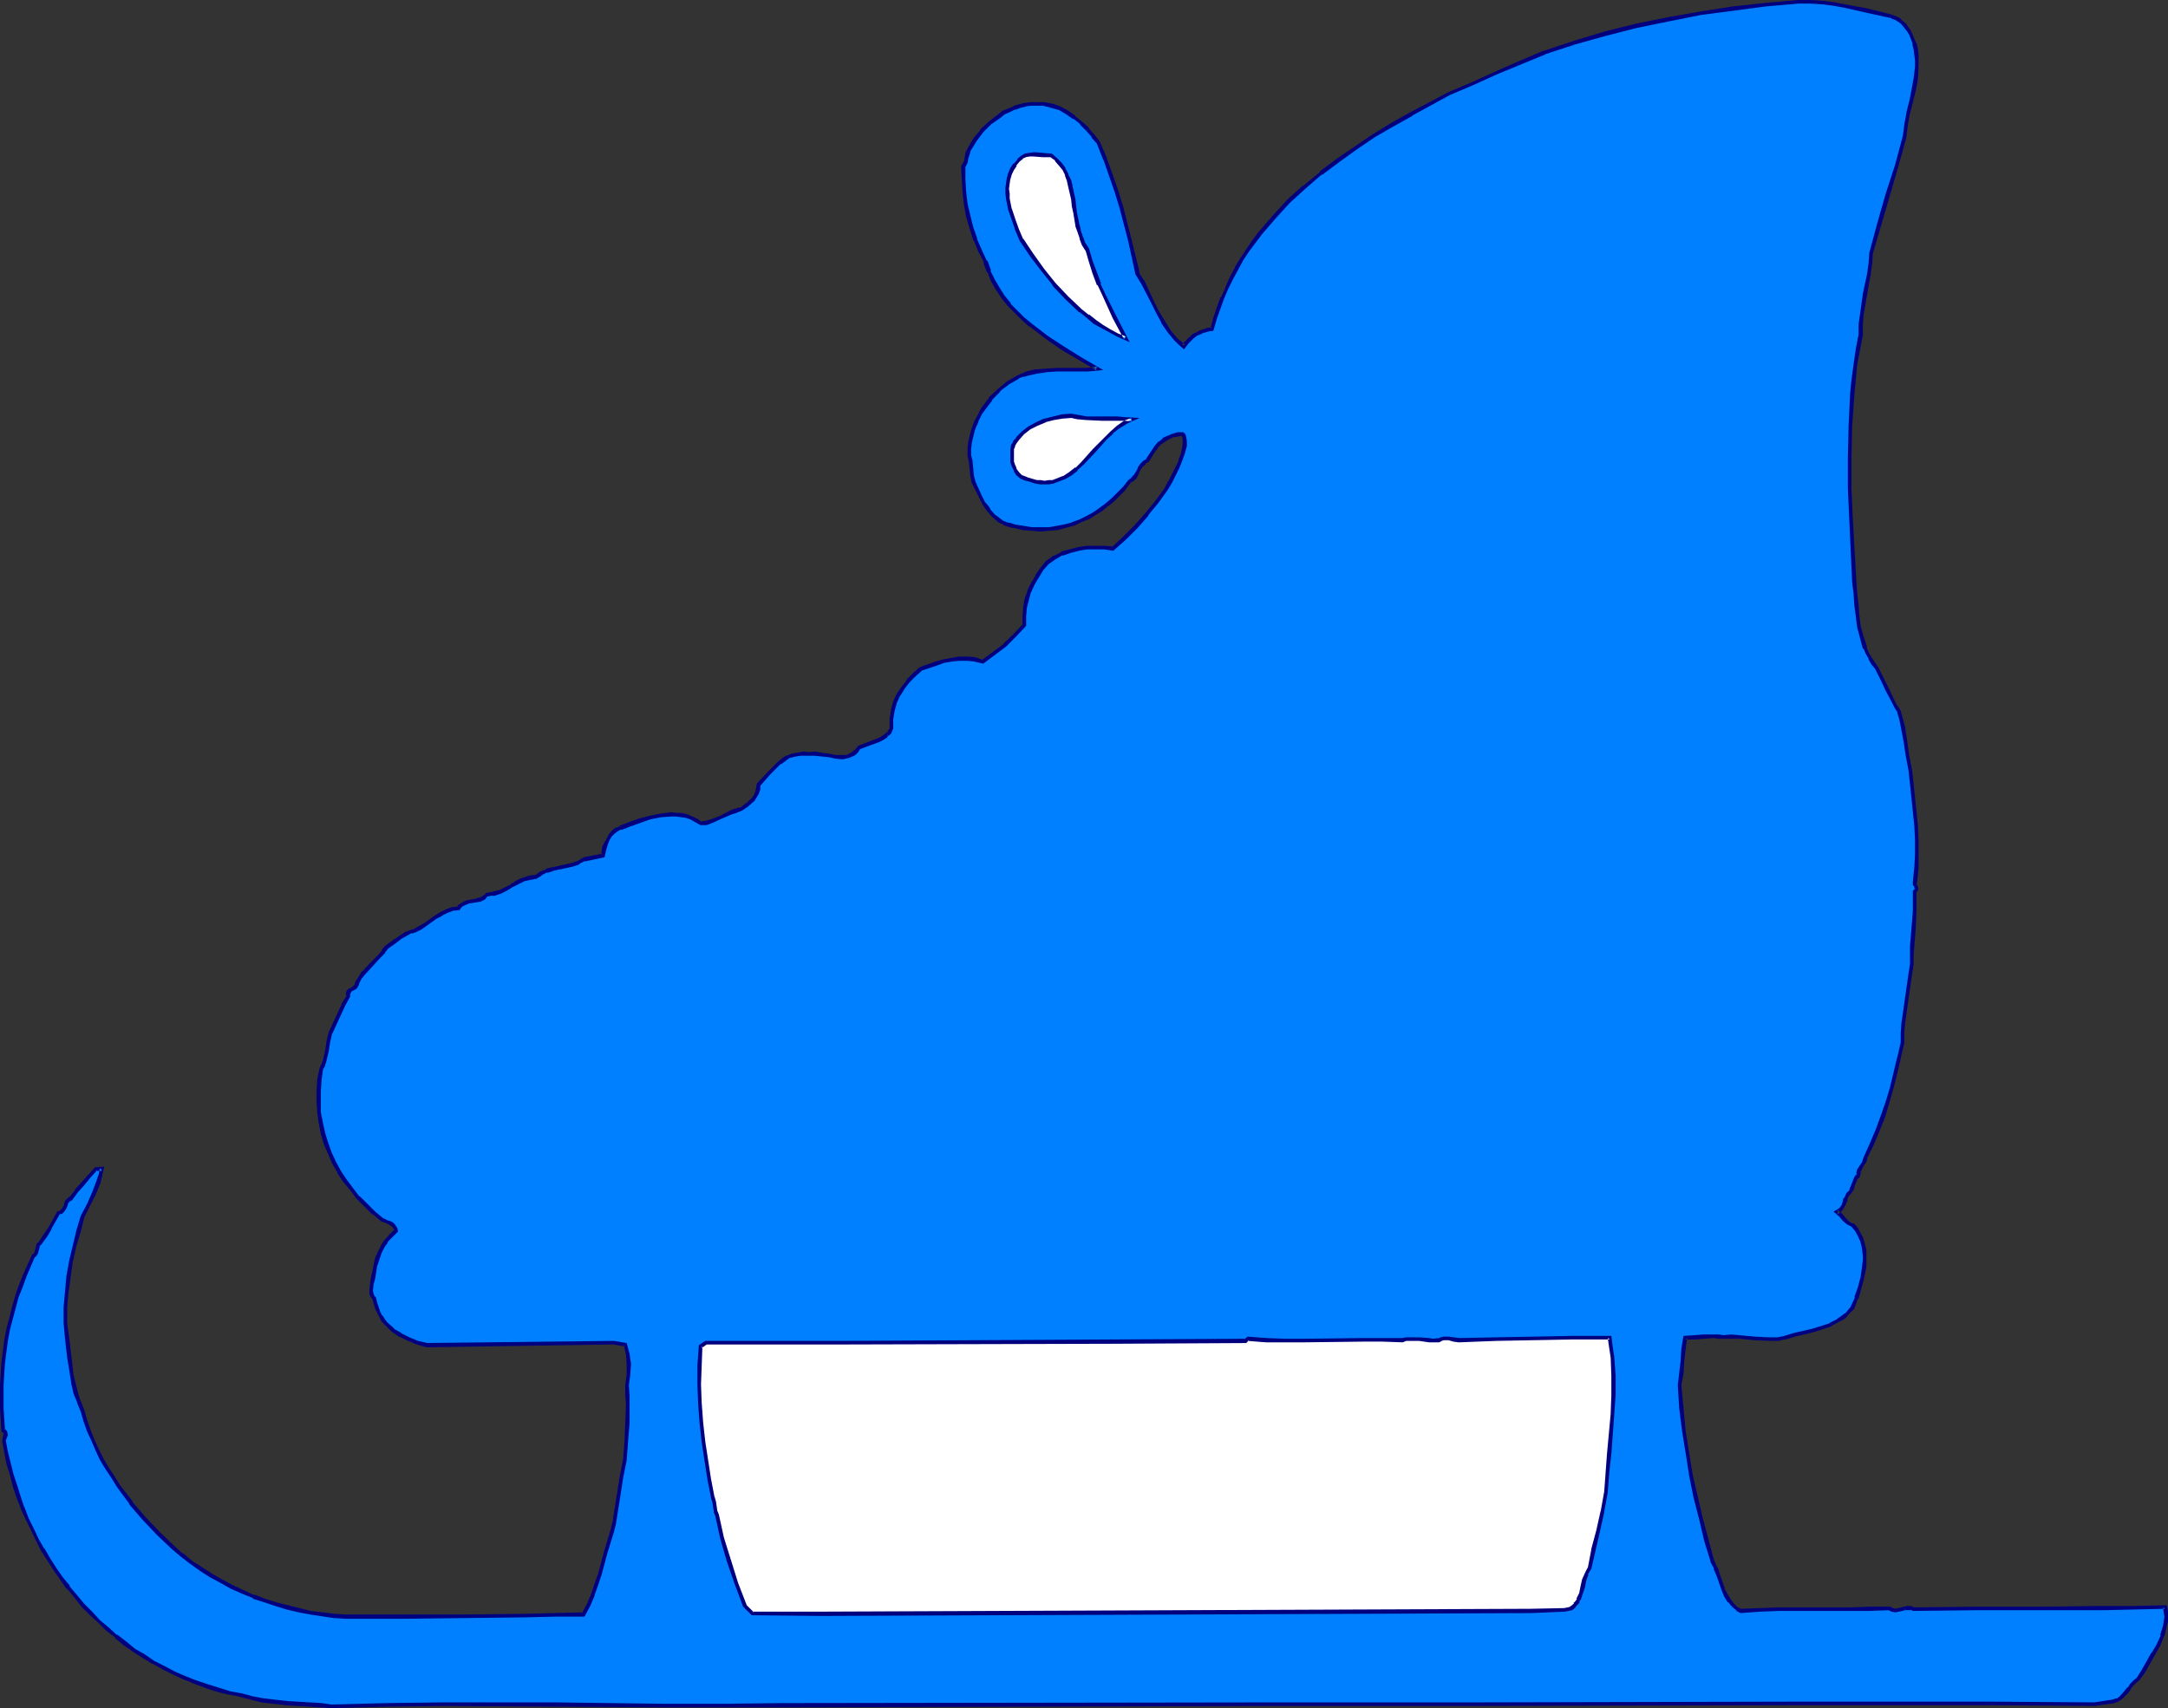 <?xml version="1.0" encoding="UTF-8" standalone="no"?>
<svg
   version="1.0"
   width="129.724mm"
   height="102.228mm"
   id="svg12"
   sodipodi:docname="Ice Skate 5.wmf"
   xmlns:inkscape="http://www.inkscape.org/namespaces/inkscape"
   xmlns:sodipodi="http://sodipodi.sourceforge.net/DTD/sodipodi-0.dtd"
   xmlns="http://www.w3.org/2000/svg"
   xmlns:svg="http://www.w3.org/2000/svg">
  <rect width="100%" height="100%" fill="#333333" stroke="none"/>
  <sodipodi:namedview
     id="namedview12"
     pagecolor="#ffffff"
     bordercolor="#000000"
     borderopacity="0.25"
     inkscape:showpageshadow="2"
     inkscape:pageopacity="0.0"
     inkscape:pagecheckerboard="0"
     inkscape:deskcolor="#d1d1d1"
     inkscape:document-units="mm" />
  <defs
     id="defs1">
    <pattern
       id="WMFhbasepattern"
       patternUnits="userSpaceOnUse"
       width="6"
       height="6"
       x="0"
       y="0" />
  </defs>
  <path
     style="fill:#007fff;fill-opacity:1;fill-rule:evenodd;stroke:none"
     d="m 427.593,3.717 0.97,0.323 0.97,0.485 0.808,0.808 0.646,0.646 0.646,0.808 0.485,0.97 0.808,1.939 0.323,1.454 0.162,1.293 v 1.293 1.454 l -0.162,2.586 -0.485,2.586 -0.646,2.586 -0.485,2.586 -0.485,2.586 -0.323,2.747 -1.778,6.625 -2.101,6.464 -1.939,6.625 -1.778,6.625 -0.323,2.424 -0.323,2.262 -0.808,4.686 -0.808,4.525 -0.162,2.262 v 2.262 l -0.646,3.555 -0.485,3.393 -0.485,3.393 -0.323,3.555 -0.485,6.949 -0.162,6.949 0.162,7.11 0.162,7.11 0.808,14.059 0.162,2.424 0.323,2.586 0.162,2.586 0.485,2.424 0.485,2.424 0.808,2.424 0.485,1.131 0.646,1.131 0.646,1.131 0.808,0.97 1.293,2.586 1.131,2.586 1.293,2.424 0.646,1.293 0.808,1.131 0.485,1.616 0.323,1.778 0.485,3.393 0.485,3.232 0.808,3.393 v 1.616 l 0.323,1.454 0.162,3.07 0.646,6.302 0.162,3.232 0.162,3.07 -0.162,3.232 -0.323,3.07 v 0.323 0.323 l 0.162,0.323 0.162,0.323 v 0.323 0.162 l -0.162,0.162 -0.323,0.323 v 2.262 2.101 l -0.162,4.04 -0.323,3.878 -0.162,2.101 v 2.101 l -0.162,2.101 -0.323,2.101 -0.646,4.525 -0.646,4.525 -0.162,2.262 -0.162,2.262 -0.646,3.393 -0.808,3.393 -0.97,3.393 -0.97,3.232 -0.97,3.232 -1.293,3.232 -1.293,3.07 -1.293,2.909 -0.162,0.646 -0.162,0.485 -0.646,0.97 -0.485,0.97 -0.162,0.485 v 0.485 l -0.485,0.485 -0.323,0.485 -0.323,1.131 -0.485,1.293 -0.323,0.485 -0.485,0.485 -0.485,0.97 -0.485,1.131 -0.162,0.646 -0.323,0.485 -0.485,0.323 -0.485,0.323 0.808,0.808 0.808,0.97 0.97,0.808 0.485,0.323 0.646,0.162 0.808,1.131 0.646,1.131 0.485,1.131 0.162,1.131 0.323,1.131 0.162,1.131 v 1.293 l -0.162,1.131 -0.323,2.586 -0.646,2.262 -0.808,2.424 -0.808,2.101 -0.808,0.97 -0.646,0.646 -0.97,0.808 -0.808,0.485 -1.939,0.97 -1.939,0.646 -1.939,0.646 -2.101,0.485 -2.101,0.646 -2.101,0.646 -1.616,0.162 -1.778,0.162 -3.394,-0.323 -3.555,-0.323 h -1.778 l -1.778,0.162 -1.131,-0.162 h -1.131 -2.101 l -2.262,0.162 -2.101,0.162 -0.323,2.586 -0.323,2.586 -0.162,2.747 -0.323,2.747 0.323,5.171 0.646,5.171 0.646,5.009 0.97,5.009 0.97,5.009 1.131,4.848 1.293,4.848 1.293,4.686 0.808,1.616 0.485,1.616 1.131,3.07 0.646,1.454 0.97,1.454 0.485,0.646 0.646,0.485 0.646,0.485 0.646,0.485 4.525,-0.162 4.202,-0.162 8.242,-0.162 h 8.08 4.202 l 4.363,-0.162 0.646,0.485 h 0.808 0.646 l 0.646,-0.162 0.808,-0.162 0.646,-0.162 h 0.646 l 0.485,0.162 14.382,-0.162 h 14.544 14.059 7.11 l 6.949,-0.162 0.162,1.131 v 0.97 1.131 l -0.162,1.131 -0.646,2.101 -0.97,2.101 -0.97,1.939 -2.424,3.878 -1.131,1.939 -0.646,0.485 -0.808,0.808 -0.485,0.646 -0.646,0.808 -1.293,1.293 -0.808,0.646 -0.808,0.323 -4.202,0.485 h -11.312 l -11.474,-0.162 h -46.541 l -46.864,0.162 -23.27,0.162 h -34.421 l -11.15,-0.162 -112.15,0.323 h -13.09 -12.766 l -25.371,-0.162 H 100.192 87.587 l -12.605,0.323 -2.424,-0.162 -2.586,-0.162 -5.333,-0.323 -2.747,-0.323 -2.586,-0.323 -2.586,-0.485 -2.424,-0.646 -2.586,-0.646 -2.586,-0.646 -2.586,-0.808 -2.424,-0.808 -2.424,-0.97 -2.424,-1.131 -2.262,-1.131 -2.262,-1.293 -2.262,-1.293 -2.101,-1.454 -2.101,-1.616 -2.101,-1.616 -1.939,-1.616 -1.939,-1.616 -1.778,-1.939 -1.778,-1.778 -1.616,-1.939 -1.778,-2.101 -1.454,-2.101 -1.454,-2.101 -1.454,-2.101 -1.293,-2.262 -1.293,-2.262 -1.131,-2.424 -1.131,-2.262 -0.97,-2.424 -0.97,-2.586 -0.808,-2.424 -0.808,-2.424 -0.646,-2.586 -0.485,-2.586 -0.485,-2.586 0.162,-0.646 0.162,-0.646 v -0.646 L 0.97,323.674 0.808,323.513 0.485,318.503 v -5.171 l 0.323,-5.171 0.162,-2.586 0.485,-2.424 0.485,-2.424 0.485,-2.586 0.646,-2.424 0.808,-2.424 0.808,-2.262 0.808,-2.424 2.101,-4.525 0.323,-0.323 0.323,-0.323 0.323,-1.616 0.162,-0.323 0.323,-0.323 1.293,-1.616 0.97,-1.778 1.939,-3.555 0.646,-0.162 0.323,-0.323 0.323,-0.323 0.162,-0.485 0.485,-1.131 0.323,-0.323 0.485,-0.323 1.293,-1.778 1.454,-1.616 1.454,-1.616 1.454,-1.778 h 1.454 l -0.323,1.454 -0.485,1.454 -0.97,2.586 -1.293,2.586 -1.293,2.747 -0.97,3.232 -0.808,3.393 -0.808,3.393 -0.646,3.393 -0.485,3.555 -0.162,3.555 v 3.555 l 0.323,3.555 0.485,4.201 0.485,4.04 0.485,1.939 0.485,2.101 0.646,2.101 0.97,1.939 0.646,2.262 0.646,2.262 0.97,2.101 0.97,2.262 1.131,2.101 1.131,1.939 1.293,2.101 1.293,1.939 2.747,3.878 3.07,3.555 3.232,3.393 3.232,3.07 1.939,1.778 2.262,1.616 2.262,1.616 2.262,1.454 2.262,1.293 2.262,1.293 2.586,0.97 2.424,1.131 2.586,0.97 2.424,0.808 2.586,0.646 2.586,0.646 2.747,0.485 5.333,0.808 2.586,0.162 h 13.251 l 13.736,-0.162 13.574,-0.162 6.626,-0.162 h 6.464 l 1.131,-2.101 0.97,-2.262 0.97,-2.424 0.646,-2.424 1.454,-4.686 1.454,-4.848 0.323,-1.939 0.485,-1.939 0.485,-4.04 0.646,-4.201 0.808,-4.04 0.485,-4.363 0.162,-4.04 v -4.201 -2.101 l -0.162,-2.262 0.485,-2.424 v -2.262 l -0.162,-2.262 -0.646,-2.262 -2.586,-0.485 -42.339,0.646 -2.101,-0.646 -1.939,-0.646 -1.939,-0.97 -1.616,-1.131 -1.454,-1.454 -0.808,-0.808 -0.485,-0.808 -0.485,-0.97 -0.485,-0.97 -0.323,-0.97 -0.162,-1.293 -0.323,-0.323 -0.323,-0.485 v -0.646 -0.646 l 0.162,-1.293 0.162,-1.131 0.646,-2.909 0.323,-1.454 0.485,-1.454 0.808,-1.293 0.808,-1.293 0.97,-1.131 1.131,-1.131 v -0.485 l -0.323,-0.485 -0.323,-0.323 -0.485,-0.323 -0.97,-0.485 -0.97,-0.323 -1.939,-1.616 -1.778,-1.778 -1.778,-1.778 -1.454,-1.778 -1.454,-1.939 -1.293,-2.101 -1.131,-2.101 -1.131,-2.101 -0.808,-2.262 -0.646,-2.262 -0.485,-2.262 -0.323,-2.424 -0.162,-2.424 v -2.424 l 0.162,-2.424 0.485,-2.586 0.323,-0.808 0.485,-1.131 0.323,-1.939 0.162,-1.131 0.323,-1.131 0.485,-1.939 0.97,-2.101 0.808,-2.101 0.97,-2.101 1.131,-1.939 v -0.646 l 0.162,-0.323 0.323,-0.323 0.323,-0.323 0.97,-0.485 0.162,-0.485 0.162,-0.485 0.646,-1.131 0.808,-1.131 1.778,-1.939 1.778,-1.939 0.97,-0.97 0.646,-0.97 1.616,-1.131 1.454,-1.131 1.616,-0.97 0.808,-0.323 0.97,-0.323 1.293,-0.646 1.131,-0.646 1.131,-0.808 1.131,-0.808 1.131,-0.808 1.293,-0.646 1.293,-0.323 1.454,-0.323 0.162,-0.323 0.323,-0.323 0.808,-0.485 0.808,-0.323 0.97,-0.162 0.97,-0.162 0.808,-0.162 0.808,-0.485 0.323,-0.323 0.323,-0.323 h 0.808 l 0.808,-0.162 1.454,-0.485 1.293,-0.646 1.293,-0.646 1.293,-0.808 1.293,-0.485 1.293,-0.485 0.808,-0.162 h 0.808 l 1.131,-0.97 1.293,-0.485 1.454,-0.485 1.454,-0.323 2.909,-0.646 1.454,-0.485 1.293,-0.646 4.04,-0.808 0.485,-1.939 0.323,-0.97 0.485,-0.808 0.485,-0.808 0.646,-0.808 0.808,-0.485 0.808,-0.485 2.101,-0.808 2.262,-0.808 2.424,-0.808 2.262,-0.485 2.424,-0.162 h 1.293 l 1.131,0.162 1.131,0.323 0.97,0.323 1.131,0.646 0.97,0.646 1.293,-0.162 1.293,-0.323 2.101,-0.97 2.262,-0.97 0.97,-0.485 1.293,-0.323 1.454,-0.97 1.293,-1.293 0.485,-0.808 0.323,-0.808 0.323,-0.808 0.162,-0.97 2.262,-2.586 1.131,-1.131 1.293,-1.131 1.293,-1.131 0.808,-0.323 0.808,-0.323 0.808,-0.162 0.808,-0.162 h 0.97 l 0.97,0.162 1.616,-0.162 1.454,0.162 1.616,0.323 1.616,0.162 1.454,0.162 0.808,-0.162 0.646,-0.162 0.646,-0.162 0.485,-0.485 0.646,-0.485 0.485,-0.808 2.101,-0.646 2.101,-0.97 1.131,-0.485 0.808,-0.485 0.808,-0.808 0.485,-0.97 -0.162,-0.97 v -1.131 l 0.323,-1.939 0.646,-1.778 0.808,-1.778 0.97,-1.616 1.131,-1.454 1.454,-1.454 1.454,-1.131 3.232,-1.293 1.778,-0.485 1.939,-0.485 1.616,-0.162 h 1.778 l 1.778,0.162 1.778,0.485 2.586,-1.778 2.424,-1.939 2.262,-2.101 2.101,-2.424 v -1.939 l 0.323,-2.101 0.323,-1.778 0.646,-1.778 0.808,-1.778 0.808,-1.616 1.131,-1.616 1.293,-1.616 1.616,-1.131 1.616,-0.808 1.778,-0.646 1.939,-0.323 1.939,-0.323 1.939,-0.162 1.939,0.162 1.939,0.162 2.747,-2.424 2.586,-2.586 2.424,-2.747 2.262,-2.909 2.101,-2.909 0.97,-1.454 0.808,-1.616 0.808,-1.616 0.646,-1.616 0.485,-1.778 0.485,-1.616 V 99.866 98.896 l -0.162,-0.323 -0.323,-0.323 -0.323,-0.162 -0.646,0.162 -1.131,0.323 -1.131,0.323 -0.97,0.646 -0.97,0.646 -0.808,0.808 -0.646,0.97 -1.131,2.101 -0.808,0.485 -0.646,0.646 -0.485,0.646 -0.323,0.646 -0.808,1.293 -0.485,0.646 -0.646,0.485 -1.131,1.454 -1.293,1.293 -1.293,1.293 -1.293,1.131 -1.454,1.131 -1.454,0.97 -1.616,0.808 -1.616,0.808 -1.616,0.646 -1.778,0.485 -1.939,0.485 -1.778,0.162 -1.939,0.162 -1.939,-0.162 -1.939,-0.162 -2.101,-0.323 -0.97,-0.323 -0.808,-0.323 -0.808,-0.323 -0.808,-0.485 -1.293,-1.131 -1.131,-1.293 -0.97,-1.293 -0.808,-1.616 -1.616,-3.232 -0.162,-0.646 -0.162,-0.808 -0.162,-1.616 v -1.616 l -0.323,-0.646 -0.162,-0.808 0.162,-1.454 0.162,-1.293 0.162,-1.454 0.485,-1.454 0.485,-1.293 0.485,-1.293 0.646,-1.131 0.646,-1.131 1.616,-2.262 1.939,-1.939 2.101,-1.616 2.101,-1.293 0.97,-0.485 1.131,-0.323 2.101,-0.485 2.262,-0.323 h 2.424 4.686 l 2.262,-0.162 2.101,-0.162 -3.878,-2.262 -3.878,-2.262 -3.717,-2.586 -3.555,-2.747 -1.616,-1.454 -1.616,-1.454 -1.454,-1.616 -1.454,-1.778 -1.131,-1.778 -1.131,-2.101 -0.97,-1.939 -0.808,-2.262 -1.293,-2.424 -0.97,-2.586 -0.97,-2.586 -0.646,-2.747 -0.485,-2.747 -0.485,-2.747 -0.162,-2.747 v -2.909 l 0.323,-0.485 0.162,-0.485 0.323,-0.97 0.162,-0.97 0.323,-0.97 1.454,-2.101 1.454,-2.101 1.939,-1.778 1.939,-1.616 1.131,-0.646 1.131,-0.646 1.131,-0.485 1.293,-0.323 1.293,-0.323 1.293,-0.162 1.454,-0.162 1.293,0.162 1.939,0.323 1.778,0.646 1.778,0.808 1.616,1.293 1.454,1.293 1.454,1.293 1.293,1.454 1.131,1.616 1.454,3.555 1.454,3.717 1.131,3.717 1.131,3.717 1.939,7.433 1.778,7.433 1.131,1.939 2.262,4.525 1.131,2.262 1.131,2.101 1.454,2.101 1.454,1.939 0.97,0.808 0.97,0.808 0.646,-0.808 0.485,-0.646 0.808,-0.646 0.808,-0.646 0.808,-0.485 0.97,-0.323 0.808,-0.162 0.97,-0.162 0.808,-2.424 0.646,-2.424 0.97,-2.262 0.97,-2.262 0.97,-2.262 1.293,-2.101 1.131,-2.101 1.293,-1.939 1.454,-2.101 1.454,-1.939 3.07,-3.555 3.232,-3.555 3.555,-3.232 3.878,-3.07 3.717,-3.07 4.04,-2.747 4.202,-2.747 4.202,-2.586 4.202,-2.424 8.565,-4.525 5.333,-2.262 5.333,-2.424 5.494,-2.262 5.494,-2.262 6.787,-2.262 6.949,-2.101 7.11,-1.778 7.11,-1.454 7.272,-1.293 7.272,-1.131 7.434,-0.808 7.272,-0.646 h 2.747 l 2.747,0.162 2.586,0.323 2.586,0.323 5.171,1.131 z"
     id="path1" />
  <path
     style="fill:#00007f;fill-opacity:1;fill-rule:evenodd;stroke:none"
     d="m 427.432,4.04 1.131,0.485 -0.162,-0.162 0.97,0.646 -0.162,-0.162 0.808,0.646 0.646,0.808 v 0 l 0.646,0.808 v 0 l 0.485,0.808 0.808,2.101 -0.162,-0.162 0.323,1.293 v 0 l 0.162,1.293 v 0 l 0.162,1.293 v 1.454 -0.162 l -0.323,2.747 -0.485,2.586 -0.485,2.586 V 22.785 l -0.646,2.586 v 0.162 l -0.485,2.586 -0.323,2.586 v 0 l -1.778,6.625 -2.101,6.464 -1.939,6.787 -1.778,6.625 -0.162,2.262 -0.323,2.424 -0.97,4.525 -0.646,4.686 -0.323,2.262 v 2.262 0 l -0.646,3.393 -0.485,3.393 -0.485,3.555 -0.323,3.393 v 0.162 l -0.323,6.949 -0.162,6.949 v 7.11 l 0.323,7.11 0.646,14.059 v 0 l 0.323,2.586 0.162,2.586 0.323,2.424 0.323,2.586 v 0 l 0.646,2.424 0.646,2.424 h 0.162 l 0.485,1.131 0.646,1.131 v 0.162 l 0.646,1.131 0.808,0.97 v 0 l 1.293,2.586 1.131,2.424 1.293,2.424 0.646,1.293 v 0 l 0.808,1.293 -0.162,-0.162 0.485,1.616 v 0 l 0.323,1.616 0.646,3.393 0.485,3.232 0.646,3.393 0.162,1.616 0.162,1.454 0.97,9.372 v 0 l 0.162,3.232 v 3.07 l -0.162,3.232 v -0.162 l -0.323,3.232 v 0.323 0.485 l 0.323,0.323 v 0.323 l 0.162,0.323 v -0.323 l -0.162,0.162 h 0.162 l -0.162,0.162 0.162,-0.162 -0.485,0.485 v 4.525 l -0.323,4.04 v 0 l -0.323,3.878 v 0 2.101 2.101 -0.162 l -0.323,2.101 -0.323,2.262 -0.646,4.525 -0.646,4.525 -0.162,2.262 v 0 2.262 -0.162 l -0.808,3.555 v -0.162 l -0.808,3.393 -0.808,3.393 -0.97,3.232 -1.131,3.232 v 0 l -1.131,3.07 v 0 l -1.293,3.07 -1.454,3.232 -0.162,0.485 v 0 l -0.162,0.485 0.162,-0.162 -0.646,0.97 -0.646,0.97 -0.162,0.646 v 0.646 l 0.162,-0.323 -0.485,0.485 -0.323,0.646 -0.485,1.293 -0.485,1.131 0.162,-0.162 -0.323,0.646 v -0.162 l -0.485,0.485 -0.485,1.131 h -0.162 l -0.323,1.293 v -0.162 l -0.162,0.646 v -0.162 l -0.323,0.485 v 0 l -0.485,0.485 0.162,-0.162 -1.131,0.646 1.293,1.131 0.808,0.97 0.97,0.808 0.646,0.323 0.646,0.323 -0.323,-0.162 0.808,0.97 v 0 l 0.646,1.131 0.485,1.131 v -0.162 l 0.323,1.293 v -0.162 l 0.162,1.131 0.162,1.293 v -0.162 1.293 -0.162 l -0.162,1.293 -0.323,2.424 v 0 l -0.646,2.424 -0.808,2.262 h 0.162 l -0.97,2.101 0.162,-0.162 -0.808,0.97 -0.646,0.808 v -0.162 l -0.808,0.646 -0.97,0.646 h 0.162 l -1.939,0.97 h 0.162 l -1.939,0.646 -2.101,0.646 -2.101,0.485 -2.101,0.485 -2.101,0.646 h 0.162 l -1.778,0.323 h 0.162 -1.778 v 0 l -3.394,-0.162 -3.555,-0.323 v 0 l -1.778,-0.162 -1.778,0.162 v 0 l -1.131,-0.162 v 0 h -1.131 -2.101 -0.162 l -2.101,0.162 v 0 l -2.424,0.162 -0.485,2.909 -0.162,2.747 -0.323,2.747 -0.323,2.747 0.323,5.171 v 0 l 0.646,5.171 0.808,5.009 0.808,5.171 0.97,4.848 v 0 l 1.293,5.009 1.131,4.848 1.454,4.686 v 0.162 l 0.808,1.454 h -0.162 l 0.646,1.454 1.131,3.232 v 0 l 0.646,1.616 v 0 l 0.808,1.293 h 0.162 l 0.485,0.646 v 0 l 0.646,0.646 v 0 l 0.646,0.485 v 0.162 l 0.97,0.485 4.525,-0.323 4.202,-0.162 h 8.242 8.08 4.202 l 4.363,-0.162 h -0.162 l 0.646,0.323 0.97,0.162 1.454,-0.323 v 0 l 0.646,-0.162 v 0 l -0.162,-0.808 v 0 l -0.646,0.162 v 0 l -0.646,0.162 -0.808,0.162 h 0.162 l -0.646,-0.162 v 0 l -0.646,-0.323 h -4.525 l -4.202,0.162 h -8.08 -8.242 l -4.202,0.162 -4.525,0.162 0.323,0.162 -0.808,-0.485 v 0.162 l -0.646,-0.646 v 0 l -0.485,-0.485 v 0 l -0.485,-0.646 v 0 l -0.808,-1.293 v 0 l -0.808,-1.454 0.162,0.162 -1.131,-3.232 -0.485,-1.616 h -0.162 l -0.646,-1.616 v 0.162 l -1.293,-4.848 -1.293,-4.848 -1.131,-4.848 v 0 l -1.131,-4.848 -0.808,-5.009 -0.808,-5.009 -0.485,-5.171 v 0 l -0.485,-5.171 v 0 l 0.485,-2.586 0.162,-2.747 0.323,-2.747 0.323,-2.586 -0.485,0.323 h 2.101 0.162 l 2.101,-0.162 v 0 l 2.101,-0.162 1.131,0.162 v 0 h 1.131 1.778 1.778 v 0 l 3.394,0.323 3.555,0.162 v 0 h 1.778 v 0 l 1.616,-0.323 h 0.162 l 2.101,-0.646 2.101,-0.485 1.939,-0.485 2.101,-0.646 1.939,-0.646 0.162,-0.162 1.778,-0.97 v 0 l 0.97,-0.485 0.808,-0.646 v -0.162 l 0.808,-0.808 0.808,-0.808 0.808,-2.262 h 0.162 l 0.646,-2.424 0.646,-2.424 v 0 l 0.485,-2.424 v -1.293 0 -1.293 0 -1.131 l -0.323,-1.293 v 0 l -0.323,-1.131 v -0.162 l -0.485,-0.97 -0.646,-1.131 v -0.162 l -0.97,-1.131 -0.646,-0.162 -0.485,-0.323 v 0 l -0.808,-0.808 -0.808,-0.97 -0.97,-0.808 v 0.808 l 0.646,-0.323 0.485,-0.646 0.323,-0.485 v 0 l 0.323,-0.646 v 0 l 0.485,-1.131 h -0.162 l 0.485,-0.97 v 0.162 l 0.485,-0.646 0.323,-0.485 0.162,-0.162 0.323,-1.131 0.485,-1.131 -0.162,0.162 0.323,-0.485 v 0 l 0.485,-0.485 0.162,-0.808 v 0 -0.485 0.162 l 0.485,-0.97 0.646,-0.97 0.323,-0.646 v -0.485 0 l 1.454,-2.909 1.293,-3.07 v 0 l 1.293,-3.232 v 0 l 0.97,-3.232 0.97,-3.393 0.808,-3.232 0.808,-3.393 v -0.162 l 0.808,-3.393 v -2.262 0.162 l 0.162,-2.262 0.646,-4.525 0.646,-4.525 0.323,-2.262 0.323,-2.101 v 0 -2.101 l 0.162,-2.101 v 0.162 l 0.323,-4.04 v 0 l 0.162,-4.04 v -2.101 -2.262 l -0.162,0.323 0.323,-0.323 0.162,-0.323 0.162,-0.323 -0.162,-0.485 -0.162,-0.323 -0.162,-0.323 0.162,0.162 -0.162,-0.323 v 0 l 0.162,-0.162 0.323,-3.232 v 0 -3.232 -3.07 l -0.162,-3.232 v -0.162 l -0.97,-9.373 -0.162,-1.454 -0.162,-1.454 -0.646,-3.393 -0.485,-3.393 -0.485,-3.232 -0.485,-1.778 v 0 l -0.485,-1.778 -0.808,-1.293 v 0.162 l -0.646,-1.293 -1.131,-2.424 -1.293,-2.586 -1.293,-2.586 -0.808,-1.131 -0.646,-0.97 v 0 l -0.646,-1.131 -0.485,-1.131 h 0.162 l -0.808,-2.424 -0.646,-2.262 v 0 l -0.323,-2.586 -0.162,-2.424 -0.323,-2.586 -0.162,-2.586 v 0.162 l -0.808,-14.059 -0.323,-7.11 v -7.11 l 0.162,-6.949 0.485,-6.949 v 0 l 0.323,-3.393 0.323,-3.555 0.646,-3.393 0.646,-3.393 v -2.424 0.162 l 0.162,-2.262 0.808,-4.686 0.808,-4.525 0.323,-2.424 0.162,-2.262 v 0 l 1.939,-6.625 1.939,-6.625 1.939,-6.625 1.778,-6.464 v -0.162 l 0.323,-2.586 0.485,-2.747 v 0.162 l 0.646,-2.586 v 0 l 0.646,-2.586 0.485,-2.586 0.162,-2.747 v 0 -1.454 -1.293 0 l -0.162,-1.454 v 0 l -0.323,-1.293 -0.162,-0.162 -0.808,-1.939 -0.485,-0.97 v 0 l -0.646,-0.808 V 5.656 l -0.646,-0.646 -0.808,-0.646 V 4.201 l -0.97,-0.485 -1.293,-0.485 z"
     id="path2" />
  <path
     style="fill:#00007f;fill-opacity:1;fill-rule:evenodd;stroke:none"
     d="m 430.825,364.235 h 0.646 v 0 h 0.646 l -0.162,-0.162 0.646,0.323 14.382,-0.162 h 14.544 14.059 l 7.11,-0.162 6.949,-0.162 -0.485,-0.323 0.162,1.131 v 0 l 0.162,0.97 -0.162,1.131 v 0 l -0.162,0.97 v 0 l -0.646,2.101 h 0.162 l -0.97,2.101 -1.131,1.939 v -0.162 l -2.262,4.04 -1.131,1.778 0.162,-0.162 -0.808,0.646 -0.808,0.808 v 0 l -0.485,0.808 h -0.162 l -0.646,0.808 0.162,-0.162 -1.293,1.454 0.162,-0.162 -0.808,0.646 v -0.162 l -0.808,0.323 v 0 l -4.202,0.646 h 0.162 l -22.786,-0.162 h -46.541 l -70.134,0.162 h -34.421 -11.15 l -112.15,0.162 -13.09,0.162 h -12.766 l -25.371,-0.323 h -25.21 l -12.605,0.162 -12.605,0.323 v 0 l -2.262,-0.323 -2.586,-0.162 h -0.162 l -5.333,-0.323 h 0.162 l -2.909,-0.323 -2.586,-0.323 -2.586,-0.485 h 0.162 l -2.424,-0.646 h -0.162 l -2.586,-0.485 h 0.162 l -2.586,-0.808 -2.586,-0.808 -2.424,-0.808 v 0 l -2.424,-0.97 -2.262,-0.97 -2.424,-1.293 -2.262,-1.131 v 0 l -2.101,-1.454 -2.262,-1.293 -1.939,-1.616 -2.101,-1.616 v 0.162 l -1.939,-1.778 -1.939,-1.616 -1.778,-1.939 -1.778,-1.778 -1.616,-1.939 v 0 l -1.778,-2.101 h 0.162 l -1.616,-1.939 -1.454,-2.101 -1.454,-2.262 -1.293,-2.262 v 0.162 l -1.293,-2.262 -1.131,-2.424 -1.131,-2.262 -0.97,-2.586 v 0.162 L 4.686,338.541 3.878,335.955 3.07,333.532 2.424,330.946 v 0 L 1.778,328.361 1.293,325.775 v 0.162 l 0.162,-0.485 0.323,-0.808 -0.162,-0.808 -0.323,-0.485 -0.323,-0.162 0.162,0.323 -0.323,-5.009 v -5.171 L 1.131,308.161 v 0.162 l 0.323,-2.586 0.323,-2.424 0.485,-2.586 v 0 l 0.646,-2.424 0.646,-2.424 0.646,-2.424 0.97,-2.424 0.808,-2.262 v 0 l 1.939,-4.525 v 0.162 l 0.323,-0.323 0.323,-0.485 0.485,-1.778 -0.162,0.162 0.162,-0.323 v 0.162 l 0.323,-0.323 1.293,-1.778 0.97,-1.616 v -0.162 l 1.939,-3.393 -0.162,0.162 0.646,-0.162 0.485,-0.485 0.323,-0.485 0.323,-0.646 0.323,-0.97 -0.162,0.162 0.485,-0.323 h -0.162 l 0.646,-0.323 1.293,-1.778 v 0 l 1.454,-1.616 1.454,-1.778 1.454,-1.616 -0.323,0.162 h 1.454 l -0.485,-0.646 -0.323,1.616 v -0.162 l -0.485,1.454 v 0 l -0.97,2.586 v 0 l -1.131,2.586 -1.454,2.747 -0.97,3.232 -0.808,3.393 -0.808,3.393 v 0 l -0.646,3.555 -0.323,3.555 v 0 l -0.323,3.555 v 3.555 l 0.323,3.555 0.485,4.201 0.646,4.04 0.323,2.101 v 0 l 0.485,2.101 0.808,1.939 v 0.162 l 0.808,1.939 v 0 l 0.646,2.262 0.808,2.262 v 0 l 0.97,2.101 0.97,2.262 0.97,2.101 1.293,2.101 v 0 l 1.293,1.939 1.293,2.101 2.747,3.717 v 0.162 l 3.07,3.555 3.232,3.393 3.232,3.07 2.101,1.778 v 0 l 2.101,1.616 2.262,1.616 2.262,1.454 v 0 l 2.424,1.293 2.262,1.293 2.586,1.131 2.424,0.97 v 0.162 l 2.586,0.808 2.424,0.808 2.586,0.808 2.747,0.646 v 0 l 2.586,0.485 5.333,0.808 h 0.162 l 2.586,0.162 h 13.251 l 13.736,-0.162 13.574,-0.162 6.626,-0.162 h 6.787 l 1.293,-2.424 0.97,-2.262 v -0.162 l 0.808,-2.262 0.808,-2.424 1.293,-4.848 1.454,-4.686 0.485,-1.939 v 0 l 0.323,-2.101 0.646,-4.04 0.646,-4.201 0.808,-4.04 0.323,-4.363 v 0 l 0.323,-4.04 v -4.201 -2.101 l -0.162,-2.262 v 0 l 0.323,-2.262 v -0.162 l 0.162,-2.262 v -0.162 l -0.323,-2.262 v 0 l -0.646,-2.424 -2.909,-0.485 -42.339,0.485 h 0.162 l -2.101,-0.485 -0.323,0.808 2.262,0.646 42.339,-0.646 v 0 l 2.586,0.485 -0.323,-0.323 0.485,2.101 v 0 l 0.162,2.262 v 0 2.262 0 l -0.323,2.424 v 2.262 l 0.162,2.101 -0.162,4.201 -0.162,4.04 v 0 l -0.323,4.201 -0.808,4.04 -0.646,4.201 -0.646,4.04 -0.323,2.101 v -0.162 l -0.485,1.939 -1.454,4.848 -1.293,4.848 -0.808,2.262 -0.808,2.424 v 0 l -0.97,2.262 -1.131,2.101 0.323,-0.323 -6.464,0.162 -6.626,0.162 -13.574,0.162 H 91.465 78.214 l -2.586,-0.162 v 0 l -5.333,-0.646 -2.586,-0.646 v 0 l -2.586,-0.646 -2.586,-0.646 -2.586,-0.808 -2.424,-0.97 v 0.162 l -2.424,-1.131 -2.424,-1.131 -2.424,-1.293 -2.262,-1.293 v 0 l -2.262,-1.454 -2.262,-1.454 -2.101,-1.778 v 0.162 l -1.939,-1.778 -3.232,-3.07 -3.232,-3.393 -3.07,-3.555 h 0.162 l -2.909,-3.717 -1.293,-2.101 -1.293,-1.939 v 0 l -1.131,-1.939 -1.131,-2.262 -0.97,-2.101 -0.808,-2.101 v 0 l -0.808,-2.262 -0.646,-2.262 v 0 l -0.808,-2.101 v 0.162 l -0.646,-2.101 -0.485,-1.939 v 0 l -0.485,-1.939 -0.485,-4.201 -0.485,-4.04 -0.485,-3.555 v 0 -3.555 l 0.323,-3.555 v 0.162 l 0.485,-3.555 0.485,-3.555 v 0.162 l 0.808,-3.555 0.97,-3.232 0.808,-3.232 v 0 l 1.293,-2.586 1.293,-2.586 v 0 l 1.131,-2.747 v -0.162 l 0.323,-1.293 v -0.162 l 0.485,-1.939 -2.101,0.162 -1.616,1.778 -1.454,1.616 -1.454,1.616 v 0.162 l -1.293,1.616 v -0.162 l -0.485,0.485 -0.485,0.485 -0.323,1.131 -0.323,0.485 0.162,-0.162 -0.323,0.485 0.162,-0.162 -0.485,0.323 h 0.162 l -0.808,0.323 -1.939,3.555 v 0 l -1.131,1.616 -1.131,1.778 0.162,-0.162 -0.485,0.323 -0.162,0.323 -0.485,1.939 v -0.162 l -0.162,0.323 h 0.162 l -0.485,0.162 -2.101,4.686 v 0 l -0.97,2.424 -0.808,2.424 -0.646,2.262 -0.646,2.586 -0.646,2.424 v 0 l -0.485,2.586 -0.323,2.424 -0.323,2.586 v 0 L 0,313.332 v 5.171 l 0.323,5.333 0.485,0.323 -0.162,-0.162 0.162,0.323 v -0.162 0.485 -0.162 l -0.162,0.646 -0.162,0.808 0.485,2.586 0.485,2.586 v 0 l 0.808,2.586 0.646,2.586 0.808,2.424 0.97,2.424 v 0.162 l 1.131,2.424 1.131,2.262 1.131,2.424 1.131,2.262 v 0 l 1.454,2.262 1.454,2.262 1.454,2.101 1.454,2.101 h 0.162 l 1.616,1.939 v 0 l 1.616,2.101 1.778,1.778 1.939,1.778 1.778,1.778 2.101,1.616 v 0.162 l 1.939,1.616 2.101,1.454 2.262,1.454 2.101,1.293 h 0.162 l 2.262,1.293 2.262,1.131 2.424,1.131 2.424,0.97 v 0 l 2.586,0.97 2.424,0.808 2.586,0.646 h 0.162 l 2.586,0.485 h -0.162 l 2.424,0.646 v 0 l 2.586,0.646 2.747,0.323 2.747,0.323 v 0 l 5.333,0.323 v 0 l 2.586,0.162 2.424,0.162 v 0 l 12.605,-0.323 12.605,-0.162 25.21,0.162 25.371,0.162 h 12.766 13.09 l 112.15,-0.323 h 11.15 34.421 l 70.134,-0.162 h 46.541 l 22.786,0.162 v 0 l 4.363,-0.646 0.808,-0.323 0.97,-0.646 1.293,-1.293 v 0 l 0.646,-0.808 h -0.162 l 0.646,-0.808 v 0 l 0.646,-0.646 v 0 l 0.808,-0.646 1.293,-1.778 2.262,-4.04 v 0 l 1.131,-1.939 0.808,-2.101 0.162,-0.162 0.485,-1.939 v -0.162 l 0.323,-1.131 v 0 -1.131 -0.97 -0.162 l -0.323,-1.454 -7.272,0.162 h -7.11 l -14.059,0.162 h -14.544 l -14.382,0.162 h 0.323 l -0.808,-0.323 h -0.808 l -0.646,0.162 z"
     id="path3" />
  <path
     style="fill:#00007f;fill-opacity:1;fill-rule:evenodd;stroke:none"
     d="m 94.536,303.313 -1.939,-0.808 v 0 l -1.939,-0.97 h 0.162 l -1.778,-0.97 h 0.162 l -1.616,-1.454 -0.646,-0.808 0.162,0.162 -0.646,-0.97 v 0.162 l -0.485,-0.97 -0.323,-0.97 v 0 l -0.323,-0.97 v 0 l -0.323,-1.293 -0.485,-0.485 h 0.162 l -0.323,-0.485 0.162,0.162 -0.162,-0.485 v 0 -0.646 0.162 l 0.162,-1.293 0.323,-1.131 0.485,-3.07 v 0.162 l 0.485,-1.454 v 0 l 0.485,-1.454 v 0 l 0.646,-1.293 v 0 l 0.808,-1.131 h -0.162 l 1.131,-1.131 1.293,-1.293 -0.162,-0.808 -0.323,-0.485 -0.323,-0.485 -0.646,-0.485 -0.97,-0.323 -0.97,-0.485 0.162,0.162 -1.939,-1.616 v 0 l -1.778,-1.778 -1.778,-1.778 v 0.162 l -1.454,-1.939 v 0 l -1.454,-1.939 -1.293,-1.939 v 0 l -1.131,-2.101 -0.97,-2.101 v 0 l -0.808,-2.262 -0.646,-2.101 v 0 l -0.485,-2.262 -0.485,-2.424 v 0 -2.424 -2.424 0 l 0.162,-2.424 0.323,-2.424 v 0 l 0.485,-0.808 v -0.162 l 0.323,-0.97 v -0.162 l 0.485,-1.939 0.162,-1.131 0.162,-0.97 v 0 l 0.485,-2.101 v 0.162 l 0.97,-2.101 0.97,-2.101 0.97,-2.101 v 0 l 1.131,-2.101 v -0.646 0.162 -0.485 0.323 l 0.323,-0.323 h -0.162 l 0.323,-0.323 h 0.162 l 0.808,-0.485 0.323,-0.485 0.323,-0.646 -0.162,0.162 0.646,-1.293 0.808,-0.97 v 0 l 1.778,-1.939 1.778,-1.939 0.97,-0.97 v -0.162 l 0.808,-0.97 -0.162,0.162 1.616,-1.131 1.454,-1.131 1.454,-0.808 v 0 l 0.808,-0.485 v 0.162 l 0.97,-0.323 1.293,-0.646 v 0 l 1.131,-0.808 1.131,-0.808 1.131,-0.808 1.293,-0.646 h -0.162 l 1.293,-0.646 v 0 l 1.293,-0.485 h -0.162 l 1.616,-0.162 0.485,-0.646 -0.162,0.162 0.323,-0.323 v 0 l 0.646,-0.323 v 0 l 0.808,-0.323 h -0.162 l 0.97,-0.162 0.97,-0.162 v 0 l 0.97,-0.162 0.97,-0.485 0.323,-0.485 0.323,-0.323 -0.162,0.162 0.808,-0.162 h 0.808 v 0 l 1.454,-0.485 v 0 l 1.293,-0.646 1.293,-0.808 v 0 l 1.293,-0.646 v 0 l 1.293,-0.646 h -0.162 l 1.454,-0.323 v 0 l 0.808,-0.162 0.808,-0.162 1.293,-0.808 h -0.162 l 1.293,-0.646 v 0.162 l 1.454,-0.485 h -0.162 l 1.454,-0.323 h 0.162 l 2.909,-0.646 1.454,-0.485 v -0.162 l 1.293,-0.646 -0.162,0.162 4.525,-0.97 0.485,-2.101 0.323,-0.97 v 0 l 0.323,-0.808 0.485,-0.808 v 0 l 0.646,-0.646 v 0 l 0.646,-0.485 v 0 l 0.808,-0.485 v 0.162 l 2.101,-0.808 2.262,-0.808 2.262,-0.808 v 0 l 2.424,-0.485 2.424,-0.162 h -0.162 1.293 -0.162 l 1.131,0.162 1.293,0.162 h -0.162 l 0.97,0.323 1.131,0.646 v 0 l 1.131,0.646 h 1.454 l 1.293,-0.485 v 0 l 2.101,-0.97 2.262,-0.97 v 0 l 1.131,-0.323 h -0.162 l 1.293,-0.485 1.454,-0.97 0.162,-0.162 1.293,-1.131 0.485,-0.808 v 0 l 0.485,-0.808 0.323,-0.97 v -0.162 -0.808 0.162 l 2.262,-2.586 1.131,-1.131 1.293,-1.293 v 0.162 l 1.293,-0.97 v 0 l 0.646,-0.485 0.808,-0.162 h -0.162 l 0.808,-0.162 0.97,-0.162 h -0.162 0.97 v 0 h 0.97 1.616 -0.162 l 1.616,0.162 1.616,0.162 1.454,0.323 1.616,0.162 0.808,-0.162 0.646,-0.162 0.808,-0.323 v 0 l 0.646,-0.323 0.646,-0.646 0.485,-0.808 -0.162,0.162 2.101,-0.808 v 0 l 2.262,-0.808 0.97,-0.485 0.97,-0.646 v -0.162 -1.131 l 0.162,-0.162 -0.808,0.808 0.162,-0.162 -0.97,0.646 h 0.162 l -1.131,0.485 -2.101,0.808 v 0 l -2.101,0.808 -0.646,0.808 v 0 l -0.646,0.485 h 0.162 l -0.646,0.323 v 0 l -0.485,0.323 v 0 l -0.646,0.162 h -0.646 v 0 h -1.454 l -1.616,-0.323 -1.454,-0.162 -1.616,-0.323 -1.616,0.162 v 0 l -0.97,-0.162 -0.97,0.162 v 0 l -0.808,0.162 -0.97,0.162 -0.808,0.323 -0.808,0.323 v 0 l -1.293,0.97 -0.162,0.162 -1.131,1.131 -1.293,1.293 -2.424,2.586 -0.162,1.131 v -0.162 l -0.162,0.97 v -0.162 l -0.323,0.808 v 0 l -0.485,0.646 v 0 l -1.293,1.293 v -0.162 l -1.293,1.131 v -0.162 l -1.131,0.323 h -0.162 l -1.131,0.485 v 0 l -2.101,1.131 -2.101,0.808 v 0 l -1.131,0.323 v 0 l -1.293,0.162 0.323,0.162 -0.97,-0.808 h -0.162 l -0.97,-0.485 -1.131,-0.485 -1.293,-0.323 h -1.131 v 0 l -1.293,-0.162 v 0 l -2.424,0.323 -2.424,0.485 v 0 l -2.424,0.646 -2.262,0.808 -2.101,0.808 v 0.162 l -0.97,0.323 -0.808,0.646 -0.646,0.808 -0.485,0.97 -0.485,0.808 v 0 l -0.485,0.97 -0.323,1.939 0.323,-0.323 -4.202,0.808 -1.293,0.808 v 0 l -1.454,0.485 -2.909,0.646 h 0.162 l -1.616,0.323 v 0 l -1.454,0.323 v 0.162 l -1.293,0.485 -1.131,0.808 h 0.162 -0.808 l -0.808,0.162 v 0 l -1.454,0.485 h -0.162 l -1.293,0.646 v 0 l -1.293,0.808 h 0.162 l -1.293,0.646 -1.293,0.646 v 0 l -1.454,0.323 h 0.162 l -0.808,0.162 -0.97,0.162 -0.323,0.485 v -0.162 l -0.323,0.323 v 0 l -0.808,0.485 v -0.162 l -0.808,0.323 v 0 l -0.97,0.162 -0.808,0.162 h -0.162 l -0.808,0.323 -0.808,0.485 -0.485,0.323 -0.323,0.485 0.323,-0.162 -1.454,0.162 -1.293,0.485 v 0 l -1.293,0.646 v 0 l -1.293,0.808 -1.131,0.808 -1.131,0.808 -1.131,0.646 v 0 l -1.131,0.646 h 0.162 l -1.131,0.323 v 0 l -0.808,0.323 h -0.162 l -1.454,0.97 -1.454,0.97 -1.778,1.293 -0.808,0.97 h 0.162 l -0.808,0.97 -1.939,1.939 -1.778,1.939 h -0.162 l -0.646,1.131 -0.808,1.293 -0.162,0.646 0.162,-0.162 -0.323,0.323 0.162,-0.162 -0.808,0.646 v 0 l -0.485,0.162 -0.485,0.485 -0.162,0.646 0.162,0.646 v -0.162 l -1.131,1.778 v 0.162 l -0.97,2.101 -0.97,2.101 -0.97,2.101 -0.485,1.939 v 0.162 l -0.162,0.97 -0.162,1.131 -0.485,2.101 v -0.162 l -0.323,1.131 v -0.162 l -0.485,1.131 -0.485,2.424 -0.162,2.586 v 0 2.424 l 0.162,2.424 v 0.162 l 0.323,2.262 0.485,2.424 v 0 l 0.646,2.262 0.97,2.262 v 0 l 0.97,2.262 1.131,1.939 v 0.162 l 1.293,1.939 1.616,1.939 v 0 l 1.454,1.939 v 0 l 1.778,1.778 1.778,1.778 h 0.162 l 1.939,1.616 0.97,0.323 0.97,0.485 v 0 l 0.323,0.323 v -0.162 l 0.323,0.485 v -0.162 l 0.162,0.485 v 0 l 0.162,0.485 v -0.485 l -1.131,1.131 -0.97,1.131 -0.162,0.162 -0.808,1.131 v 0.162 l -0.646,1.293 v 0 l -0.646,1.454 v 0 l -0.323,1.454 v 0.162 l -0.646,2.909 -0.162,1.131 -0.162,1.293 v 0 0.646 0.162 0.485 l 0.323,0.646 0.485,0.485 -0.162,-0.162 0.323,1.131 v 0 l 0.323,1.131 v 0 l 0.485,0.97 0.485,0.97 v 0 l 0.485,0.97 v 0 l 0.808,0.808 1.454,1.454 1.616,1.131 h 0.162 l 1.939,0.97 v 0 l 1.939,0.808 z"
     id="path4" />
  <path
     style="fill:#00007f;fill-opacity:1;fill-rule:evenodd;stroke:none"
     d="m 200.707,166.604 0.808,-0.646 0.485,-1.131 v -1.131 -1.131 0.162 l 0.323,-1.939 v 0 l 0.485,-1.778 v 0 l 0.808,-1.778 v 0.162 l 0.97,-1.616 v 0 l 1.131,-1.454 v 0 l 1.454,-1.454 1.293,-1.131 h -0.162 l 3.394,-1.131 1.778,-0.646 v 0 l 1.778,-0.323 1.778,-0.162 h -0.162 1.778 v 0 l 1.778,0.162 h -0.162 l 2.101,0.485 2.586,-1.939 v 0 l 2.586,-1.939 v 0 l 2.262,-2.262 2.262,-2.424 v -2.101 0 l 0.162,-1.939 0.485,-1.939 v 0 l 0.485,-1.778 v 0.162 l 0.808,-1.778 0.97,-1.616 v 0 l 0.97,-1.616 v 0 l 1.293,-1.454 -0.162,0.162 1.616,-1.131 v 0 l 1.616,-0.97 v 0.162 l 1.778,-0.646 1.939,-0.485 h -0.162 l 1.939,-0.323 v 0 h 1.939 1.939 v 0 l 2.101,0.323 2.909,-2.586 2.586,-2.586 2.424,-2.747 v -0.162 l 2.262,-2.747 v 0 l 2.101,-2.909 0.97,-1.616 v 0 l 0.808,-1.616 0.808,-1.616 0.646,-1.616 v 0 l 0.646,-1.778 0.485,-1.778 v -0.97 l -0.162,-0.97 -0.162,-0.646 -0.485,-0.485 h -0.485 -0.808 l -1.131,0.323 v 0 l -1.131,0.485 -1.131,0.485 v 0.162 l -0.808,0.646 h -0.162 l -0.808,0.97 -0.646,0.97 -1.293,1.939 h 0.162 l -0.808,0.485 -0.646,0.646 -0.485,0.646 v 0 l -0.323,0.808 -0.808,1.293 v -0.162 l -0.485,0.646 v 0 l -0.646,0.485 -1.131,1.454 v 0 l -1.293,1.293 -1.293,1.293 -1.293,1.131 v 0 l -1.293,0.97 -1.616,1.131 -1.454,0.808 v 0 l -1.616,0.808 -1.778,0.646 h 0.162 l -1.778,0.485 -1.778,0.323 v 0 l -1.778,0.323 v 0 h -1.939 -1.939 v 0 l -1.939,-0.323 -2.101,-0.323 h 0.162 l -0.97,-0.323 -0.97,-0.162 h 0.162 l -0.808,-0.323 v 0 l -0.646,-0.485 v 0 l -1.293,-0.97 -1.131,-1.293 h 0.162 l -1.131,-1.454 v 0.162 l -0.808,-1.616 -1.454,-3.232 v 0 l -0.162,-0.646 v 0 l -0.162,-0.646 -0.162,-1.616 -0.162,-1.616 v -0.162 l -0.162,-0.646 -0.162,-0.646 v 0 -1.454 0.162 l 0.162,-1.454 0.323,-1.454 v 0.162 l 0.323,-1.454 0.485,-1.293 v 0.162 l 0.485,-1.293 0.646,-1.293 v 0 l 0.808,-1.131 1.616,-2.101 h -0.162 l 1.939,-1.939 h -0.162 l 2.101,-1.616 v 0 l 2.262,-1.293 h -0.162 l 1.131,-0.485 -0.162,0.162 1.131,-0.323 2.101,-0.485 v 0 l 2.262,-0.323 h -0.162 l 2.424,-0.162 h 4.686 2.262 v 0 l 3.555,-0.323 -5.01,-2.909 -3.878,-2.424 -3.717,-2.424 -3.555,-2.747 v 0 l -1.778,-1.454 -1.454,-1.454 -1.616,-1.616 h 0.162 l -1.454,-1.778 -1.131,-1.778 v 0 l -1.131,-1.939 -0.97,-1.939 h 0.162 l -0.808,-2.262 h -0.162 l -1.131,-2.424 -1.131,-2.586 0.162,0.162 -0.97,-2.747 -0.646,-2.586 v 0 l -0.646,-2.747 -0.323,-2.747 v 0 l -0.162,-2.747 v -2.909 l -0.162,0.323 0.323,-0.485 v 0 l 0.323,-0.646 0.162,-0.97 v 0 l 0.323,-0.97 v 0 l 0.323,-1.131 v 0.162 l 1.293,-2.101 1.454,-1.939 v 0 l 1.778,-1.778 v 0 l 2.101,-1.454 0.97,-0.808 v 0 l 1.131,-0.485 1.293,-0.646 -0.162,0.162 1.293,-0.485 1.293,-0.323 h -0.162 l 1.293,-0.162 v 0 h 1.454 1.293 v 0 l 1.778,0.485 v 0 l 1.778,0.485 v 0 l 1.616,0.97 v 0 l 1.616,1.131 v -0.162 l 1.616,1.293 h -0.162 l 1.454,1.454 v 0 l 0.646,-0.485 v -0.162 l -1.454,-1.293 v 0 l -1.616,-1.293 V 26.178 l -1.616,-1.131 v 0 l -1.778,-0.97 v 0 l -1.778,-0.646 h -0.162 l -1.778,-0.323 h -0.162 -1.293 -1.454 v 0 l -1.293,0.162 h -0.162 l -1.293,0.323 -1.131,0.323 -0.162,0.162 -1.131,0.485 -1.293,0.485 v 0 l -0.97,0.808 -2.101,1.616 v 0 l -1.939,1.778 v 0.162 l -1.616,1.939 -1.293,2.262 -0.485,0.97 v 0.162 l -0.162,0.97 v -0.162 l -0.162,1.131 v -0.162 l -0.323,0.485 v 0 l -0.323,0.646 0.162,2.909 0.162,2.747 v 0 l 0.323,2.909 0.485,2.747 v 0 l 0.808,2.747 0.808,2.586 0.162,0.162 0.97,2.424 1.293,2.424 h -0.162 l 0.808,2.262 h 0.162 l 0.808,2.101 1.131,1.939 v 0 l 1.293,1.939 1.293,1.616 0.162,0.162 1.454,1.454 1.616,1.616 1.616,1.454 h 0.162 l 3.555,2.747 3.717,2.586 3.878,2.262 3.878,2.262 0.162,-0.808 -2.262,0.323 h 0.162 -2.262 -4.686 l -2.424,0.162 v 0 l -2.262,0.162 h -0.162 l -2.101,0.485 -0.97,0.485 h -0.162 l -0.97,0.485 v 0 l -2.262,1.293 v 0 l -2.101,1.778 v 0 l -1.939,1.778 v 0.162 l -1.616,2.101 -0.646,1.131 v 0.162 l -0.646,1.131 -0.646,1.293 v 0.162 l -0.485,1.293 -0.323,1.293 v 0 l -0.323,1.454 -0.162,1.454 v 0 1.616 l 0.162,0.646 0.162,0.808 v 0 l 0.162,1.616 0.162,1.616 0.162,0.646 v 0.162 l 0.162,0.646 1.616,3.232 0.808,1.616 v 0 l 0.97,1.454 v 0 l 1.131,1.293 1.454,1.293 0.646,0.323 h 0.162 l 0.646,0.485 h 0.162 l 0.97,0.323 0.808,0.162 h 0.162 l 1.939,0.485 2.101,0.162 v 0 l 1.939,0.162 1.939,-0.162 v 0 l 1.939,-0.162 v 0 l 1.778,-0.485 1.778,-0.485 h 0.162 l 1.616,-0.808 1.616,-0.646 h 0.162 l 1.454,-0.97 1.616,-0.97 1.293,-1.131 h 0.162 l 1.293,-1.131 1.293,-1.293 1.293,-1.293 v -0.162 l 1.131,-1.454 -0.162,0.162 0.808,-0.485 0.646,-0.646 0.646,-1.454 0.323,-0.646 v 0 l 0.485,-0.646 v 0.162 l 0.646,-0.646 h -0.162 l 0.808,-0.485 1.293,-2.101 0.808,-0.97 h -0.162 l 0.808,-0.808 v 0 l 0.97,-0.646 v 0 l 0.97,-0.646 -0.162,0.162 0.97,-0.485 v 0 l 1.131,-0.162 0.646,-0.162 h -0.162 0.323 -0.162 l 0.323,0.323 -0.162,-0.323 0.162,0.485 v -0.162 0.97 0.97 -0.162 l -0.323,1.778 -0.646,1.616 h 0.162 l -0.808,1.616 -0.808,1.616 -0.808,1.616 v -0.162 l -0.808,1.616 -2.101,2.909 v 0 l -2.262,2.747 v 0 l -2.424,2.747 -2.586,2.586 -2.586,2.424 0.323,-0.162 -1.939,-0.162 h -0.162 -1.939 -1.939 v 0 l -2.101,0.323 v 0 l -1.778,0.485 -1.939,0.485 v 0.162 l -1.616,0.808 h -0.162 l -1.616,1.131 -1.293,1.616 v 0 l -1.131,1.616 v 0.162 l -0.97,1.616 -0.808,1.616 v 0.162 l -0.646,1.778 v 0 l -0.323,1.939 -0.162,1.939 v 0.162 1.939 l 0.162,-0.323 -2.262,2.424 -2.262,2.101 h 0.162 l -2.586,1.939 v 0 l -2.424,1.778 h 0.323 l -1.778,-0.646 -1.778,-0.162 h -0.162 -1.778 v 0 l -1.778,0.323 -1.778,0.323 v 0 l -1.778,0.485 -3.555,1.293 -1.454,1.293 -1.454,1.454 v 0.162 l -1.131,1.454 v 0 l -1.131,1.616 v 0 l -0.808,1.778 v 0 l -0.485,1.778 v 0.162 l -0.323,1.939 v 0 1.131 0.97 l 0.162,-0.162 -0.646,0.97 z"
     id="path5" />
  <path
     style="fill:#00007f;fill-opacity:1;fill-rule:evenodd;stroke:none"
     d="m 245.632,29.572 1.293,1.454 h -0.162 l 1.293,1.454 v 0 l 1.454,3.717 V 36.036 l 1.293,3.717 1.293,3.717 1.131,3.717 1.939,7.433 1.616,7.433 1.293,2.101 2.262,4.363 1.131,2.262 1.131,2.101 v 0.162 l 1.454,2.101 v 0 l 1.454,1.778 v 0 l 0.97,0.97 1.293,1.131 0.97,-1.293 -0.162,0.162 0.646,-0.646 0.808,-0.808 -0.162,0.162 0.808,-0.646 v 0 l 0.808,-0.323 0.97,-0.485 -0.162,0.162 0.97,-0.323 v 0 l 1.131,-0.162 0.808,-2.747 0.808,-2.262 0.808,-2.262 v 0 l 0.97,-2.262 1.131,-2.262 1.131,-2.101 v 0 l 1.131,-2.101 1.293,-1.939 1.454,-1.939 1.454,-1.939 v 0 l 3.07,-3.555 3.232,-3.555 3.555,-3.232 v 0 l 3.717,-3.232 v 0.162 l 3.878,-2.909 4.04,-2.909 4.04,-2.747 4.202,-2.424 4.363,-2.424 h -0.162 l 8.565,-4.686 5.333,-2.262 5.333,-2.424 5.494,-2.262 5.494,-2.262 h -0.162 l 6.949,-2.262 6.949,-1.939 6.949,-1.778 v 0 l 7.11,-1.454 7.272,-1.454 7.434,-0.97 7.272,-0.97 7.434,-0.646 h -0.162 2.747 l 2.747,0.162 v 0 l 2.586,0.323 2.586,0.485 5.01,1.131 v 0 l 5.171,1.131 0.162,-0.808 -5.171,-1.293 v 0 l -5.171,-0.97 -2.586,-0.485 -2.586,-0.323 v 0 L 409.332,0 h -2.747 v 0 l -7.272,0.646 -7.434,0.808 -7.272,1.131 -7.272,1.293 -7.272,1.454 v 0 l -7.11,1.778 -6.949,2.101 -6.787,2.262 h -0.162 l -5.333,2.262 -5.494,2.424 -5.333,2.424 -5.333,2.262 -8.565,4.525 v 0 l -4.363,2.424 -4.202,2.586 -4.04,2.747 -4.04,2.747 -3.878,2.909 v 0.162 l -3.717,3.07 h -0.162 l -3.555,3.232 -3.232,3.555 -3.07,3.555 -0.162,0.162 -1.454,1.939 -1.293,1.939 -1.293,1.939 -1.293,2.101 v 0.162 l -1.131,2.101 -0.97,2.262 -0.97,2.262 h -0.162 l -0.808,2.262 -0.808,2.424 -0.646,2.424 0.323,-0.323 -0.97,0.162 h -0.162 l -0.808,0.323 h -0.162 l -0.808,0.323 -0.808,0.485 h -0.162 l -0.808,0.485 v 0.162 l -0.808,0.646 -0.485,0.646 h -0.162 l -0.646,0.808 h 0.808 l -0.97,-0.808 -0.97,-0.808 v 0 l -1.454,-1.778 v 0 l -1.293,-2.101 v 0 l -1.293,-2.101 -1.131,-2.262 -2.101,-4.525 -1.293,-1.939 h 0.162 l -1.778,-7.272 -1.939,-7.595 -1.131,-3.717 -1.293,-3.717 -1.293,-3.555 v -0.162 l -1.616,-3.717 -1.131,-1.454 v 0 l -1.293,-1.454 z"
     id="path6" />
  <path
     style="fill:#ffffff;fill-opacity:1;fill-rule:evenodd;stroke:none"
     d="m 237.713,35.228 1.131,0.97 0.97,0.97 0.808,1.131 0.646,1.131 0.485,1.293 0.323,1.454 0.646,2.909 0.162,1.454 0.323,1.616 0.485,2.909 0.323,1.454 0.485,1.293 0.646,1.454 0.646,1.131 0.808,2.747 0.97,2.586 0.97,2.586 1.131,2.424 2.424,4.848 2.424,4.848 -1.778,-0.646 -1.778,-0.97 -1.616,-0.97 -1.778,-1.131 -1.616,-1.131 -1.616,-1.293 -3.07,-2.909 -2.909,-3.07 -2.586,-3.393 -2.586,-3.232 -2.262,-3.393 -0.808,-2.262 -0.97,-2.262 -0.646,-2.424 -0.485,-2.424 -0.162,-1.131 -0.162,-1.131 0.162,-1.131 0.162,-1.131 0.323,-1.131 0.485,-1.131 0.808,-0.97 0.646,-0.97 0.808,-0.646 0.808,-0.485 0.97,-0.162 h 0.97 l 1.939,0.162 z"
     id="path7" />
  <path
     style="fill:#00007f;fill-opacity:1;fill-rule:evenodd;stroke:none"
     d="m 237.713,35.551 h -0.162 l 1.131,0.808 h -0.162 l 0.97,1.131 v 0 l 0.808,0.97 v 0 l 0.646,1.293 -0.162,-0.162 0.485,1.293 0.323,1.454 v 0 l 0.646,2.747 0.162,1.616 0.323,1.454 0.485,2.909 v 0.162 l 0.485,1.293 0.485,1.454 v 0.162 l 0.485,1.293 v 0 l 0.808,1.293 v -0.162 l 0.808,2.747 0.808,2.586 v 0 l 0.97,2.586 h 0.162 l 1.131,2.424 2.262,5.009 2.586,4.848 0.485,-0.646 -1.778,-0.646 -1.778,-0.97 -1.616,-0.97 v 0 l -1.616,-1.131 -1.616,-1.293 v 0.162 l -1.616,-1.293 v 0 l -3.07,-2.909 -2.909,-3.07 v 0 l -2.586,-3.232 v 0 l -2.424,-3.393 -2.262,-3.393 v 0.162 l -0.97,-2.262 v 0 l -0.808,-2.262 -0.808,-2.424 v 0.162 l -0.485,-2.424 v -1.131 0 l -0.162,-1.131 v 0 l 0.162,-1.131 0.162,-1.131 v 0.162 l 0.323,-1.131 v 0 l 0.485,-0.97 v 0 l 0.646,-0.97 h -0.162 l 0.808,-0.97 v 0 l 0.808,-0.646 h -0.162 l 0.808,-0.323 h -0.162 l 0.97,-0.162 v 0 h 0.97 -0.162 l 2.101,0.162 v 0 h 1.939 l 0.162,-0.808 -2.101,-0.162 h 0.162 l -2.101,-0.162 v 0 l -0.97,0.162 h -0.162 l -0.97,0.162 -0.808,0.485 -0.808,0.646 v 0.162 l -0.808,0.97 h -0.162 l -0.646,0.97 v 0 l -0.485,1.131 v 0 l -0.323,1.131 v 0 l -0.162,1.131 -0.162,1.131 v 0.162 1.131 0 l 0.162,1.293 0.485,2.424 v 0 l 0.808,2.262 0.808,2.424 v 0 l 0.97,2.262 2.262,3.393 2.586,3.393 v 0 l 2.586,3.232 v 0.162 l 2.909,3.07 3.07,2.909 h 0.162 l 1.616,1.293 v 0 l 1.454,1.293 1.778,0.97 v 0 l 1.778,0.97 1.778,0.97 2.909,1.293 -3.07,-5.979 -2.424,-4.848 -1.131,-2.424 h 0.162 l -0.97,-2.586 v 0 l -0.97,-2.586 -0.808,-2.747 -0.808,-1.293 v 0.162 l -0.485,-1.454 v 0.162 l -0.485,-1.454 -0.323,-1.454 v 0.162 l -0.646,-3.07 -0.162,-1.454 -0.162,-1.454 -0.646,-2.909 v -0.162 l -0.323,-1.293 -0.646,-1.293 v -0.162 l -0.646,-1.131 v -0.162 l -0.808,-1.131 v 0 l -0.97,-0.97 -1.293,-1.131 z"
     id="path8" />
  <path
     style="fill:#ffffff;fill-opacity:1;fill-rule:evenodd;stroke:none"
     d="m 255.974,94.856 -1.616,0.808 -1.454,0.97 -1.454,1.131 -1.293,1.293 -2.747,2.909 -2.586,2.747 -1.454,1.293 -1.293,1.131 -1.454,0.97 -1.778,0.646 -0.808,0.162 -0.808,0.162 h -0.97 -0.97 l -0.97,-0.162 -1.131,-0.162 -0.97,-0.485 -1.293,-0.485 -0.808,-0.646 -0.485,-0.808 -0.485,-0.808 -0.162,-0.97 -0.162,-1.131 v -0.808 l 0.162,-0.97 0.162,-0.808 0.485,-0.808 0.485,-0.808 1.293,-1.293 1.454,-1.131 1.616,-0.97 1.778,-0.646 2.101,-0.646 1.939,-0.323 1.939,-0.162 1.616,0.323 1.778,0.162 3.555,0.162 h 3.555 1.778 z"
     id="path9" />
  <path
     style="fill:#00007f;fill-opacity:1;fill-rule:evenodd;stroke:none"
     d="m 255.974,95.341 -0.162,-0.808 -1.616,0.646 -1.616,1.131 v 0 l -1.454,1.293 v 0 l -1.293,1.293 -2.747,2.747 -2.586,2.909 -1.293,1.293 v -0.162 l -1.454,1.131 -1.454,0.97 0.162,-0.162 -1.616,0.646 -0.808,0.323 v 0 h -0.97 0.162 l -0.97,0.162 -0.97,-0.162 v 0 h -0.97 0.162 l -1.131,-0.323 -1.131,-0.323 h 0.162 l -1.293,-0.485 0.162,0.162 -0.808,-0.808 0.162,0.162 -0.646,-0.808 v 0 l -0.323,-0.97 v 0.162 l -0.323,-0.97 v 0.162 -1.131 -0.808 -0.97 0 l 0.323,-0.808 -0.162,0.162 0.485,-0.808 v 0 l 0.485,-0.646 v 0 l 1.131,-1.293 v 0 l 1.454,-1.131 v 0 l 1.616,-0.808 1.939,-0.808 h -0.162 l 1.939,-0.485 v 0 l 1.939,-0.323 2.101,-0.162 h -0.162 l 1.454,0.323 h 0.162 l 1.778,0.162 v 0 l 3.555,0.162 h 3.555 1.778 v 0 l 1.454,0.162 1.778,-0.808 -3.232,-0.162 v 0 l -1.778,-0.162 h -3.555 -3.555 0.162 l -1.778,-0.323 v 0 l -1.778,-0.323 -2.101,0.162 -1.939,0.485 v 0 l -1.939,0.485 h -0.162 l -1.778,0.808 -1.778,0.97 -1.454,1.131 v 0 l -1.293,1.293 v 0.162 l -0.646,0.646 v 0.162 l -0.485,0.808 -0.162,0.97 v 0 0.97 0.808 1.131 l 0.323,0.97 0.485,0.97 v 0.162 l 0.485,0.808 0.97,0.808 1.131,0.485 h 0.162 l 1.131,0.323 0.97,0.323 v 0 l 1.131,0.162 v 0 h 0.97 0.97 v 0 l 0.97,-0.162 v 0 l 0.808,-0.323 1.778,-0.646 1.454,-0.808 1.454,-1.131 v -0.162 l 1.454,-1.293 2.586,-2.747 2.586,-2.909 1.454,-1.293 h -0.162 l 1.454,-1.131 v 0 l 1.616,-0.97 h -0.162 l 3.232,-1.454 z"
     id="path10" />
  <path
     style="fill:#ffffff;fill-opacity:1;fill-rule:evenodd;stroke:none"
     d="m 364.084,302.667 0.323,2.101 0.162,2.101 0.323,4.363 v 4.363 l -0.162,4.363 -0.808,8.888 -0.485,4.363 -0.162,2.101 v 2.101 l -0.808,4.525 -0.97,4.363 -1.131,4.201 -0.97,4.201 -0.646,1.293 -0.485,1.293 -0.323,1.616 -0.485,1.454 -0.485,1.454 -0.323,0.646 -0.323,0.485 -0.485,0.485 -0.485,0.323 -0.808,0.323 -0.646,0.162 -7.757,0.162 -160.63,0.646 h -15.352 l -1.778,-1.939 -1.778,-5.009 -1.778,-5.009 -1.454,-5.171 -1.131,-5.171 -0.323,-0.808 -0.162,-1.131 -0.323,-0.97 -0.323,-1.131 -0.646,-4.04 -0.808,-4.201 -0.485,-4.363 -0.485,-4.201 -0.323,-4.363 -0.323,-4.363 0.162,-4.363 0.162,-4.363 1.293,-0.808 15.675,0.162 h 15.352 l 15.352,-0.162 h 15.352 l 30.219,-0.162 30.058,-0.162 0.646,-0.485 4.04,0.323 4.363,0.162 h 4.202 l 4.525,-0.162 8.726,-0.162 h 4.525 l 4.363,0.162 0.97,-0.162 0.97,-0.162 2.101,0.162 2.101,0.162 h 0.97 1.131 l 0.646,-0.323 h 0.485 1.131 l 1.131,0.162 1.293,0.162 4.04,-0.162 4.202,-0.162 8.565,-0.162 h 8.565 z"
     id="path11" />
  <path
     style="fill:#00007f;fill-opacity:1;fill-rule:evenodd;stroke:none"
     d="m 364.084,302.99 -0.485,-0.323 0.323,2.262 0.323,2.101 v -0.162 l 0.162,4.363 v 4.363 l -0.162,4.363 v 0 l -0.808,8.726 -0.323,4.363 -0.162,2.262 v 0 l -0.162,2.101 v 0 l -0.808,4.525 v -0.162 l -0.97,4.363 -1.131,4.201 v 0.162 l -0.808,4.201 v -0.162 l -0.646,1.293 v 0 l -0.646,1.454 -0.323,1.454 -0.323,1.616 -0.646,1.293 h 0.162 l -0.323,0.485 v 0 l -0.485,0.485 h 0.162 l -0.485,0.485 v 0 l -0.485,0.323 h 0.162 l -0.646,0.162 v 0 l -0.808,0.162 h 0.162 l -7.757,0.162 -160.63,0.646 h -15.352 l 0.323,0.162 -1.778,-1.778 0.162,0.162 -1.939,-5.009 -1.616,-5.171 -1.616,-5.171 -1.131,-5.171 -0.323,-0.808 v 0.162 l -0.162,-1.131 -0.162,-1.131 v 0 l -0.323,-1.131 v 0.162 l -0.808,-4.201 -0.646,-4.201 -0.646,-4.201 -0.485,-4.363 -0.323,-4.363 v 0.162 l -0.162,-4.363 0.162,-4.363 0.162,-4.363 -0.162,0.485 1.131,-0.808 h -0.162 15.675 15.352 l 60.923,-0.162 30.219,-0.162 0.646,-0.646 -0.323,0.162 4.202,0.323 v 0 h 4.363 4.202 l 13.251,-0.162 h 4.525 l 4.525,0.162 0.808,-0.323 v 0 h 0.97 2.101 -0.162 l 2.262,0.323 v 0 h 0.97 1.293 l 0.646,-0.323 h -0.162 l 0.646,-0.162 h -0.162 1.131 v 0 l 1.131,0.323 1.131,0.162 h 0.162 l 8.242,-0.323 8.565,-0.162 8.565,-0.162 h 8.726 l 0.323,-0.808 H 355.358 l -8.565,0.162 -8.565,0.162 -8.242,0.162 v 0 l -1.131,-0.162 -1.293,-0.162 h -1.131 l -0.646,0.162 v 0 l -0.646,0.323 0.162,-0.162 -1.131,0.162 -0.97,-0.162 v 0 l -2.101,-0.162 v 0 h -2.101 -0.97 v 0 l -0.97,0.162 v 0 h -4.363 -4.525 l -13.251,0.162 h -4.202 l -4.363,-0.162 h 0.162 l -4.363,-0.323 -0.808,0.646 0.323,-0.162 -30.058,0.162 -60.923,0.323 H 175.336 159.499 l -1.454,0.97 -0.323,4.525 v 4.363 l 0.162,4.363 v 0 l 0.323,4.363 0.485,4.363 0.646,4.201 0.646,4.201 0.808,4.04 v 0.162 l 0.323,0.97 v 0 l 0.162,1.131 0.162,0.97 v 0.162 l 0.323,0.808 1.131,5.171 1.454,5.009 1.778,5.171 1.939,5.171 1.939,1.939 15.514,0.162 160.63,-0.646 7.757,-0.323 v 0 l 0.808,-0.162 0.808,-0.162 0.646,-0.485 0.323,-0.485 0.162,-0.162 0.485,-0.485 0.162,-0.646 h 0.162 l 0.485,-1.454 0.485,-1.454 0.323,-1.616 0.485,-1.293 h -0.162 l 0.808,-1.293 0.97,-4.201 v 0 l 0.97,-4.201 0.97,-4.363 v -0.162 l 0.808,-4.363 v -0.162 l 0.162,-2.101 v 0.162 l 0.162,-2.262 0.485,-4.363 0.646,-8.726 v -0.162 l 0.323,-4.363 v -4.363 l -0.323,-4.363 v 0 l -0.323,-2.101 -0.323,-2.586 z"
     id="path12" />
</svg>
